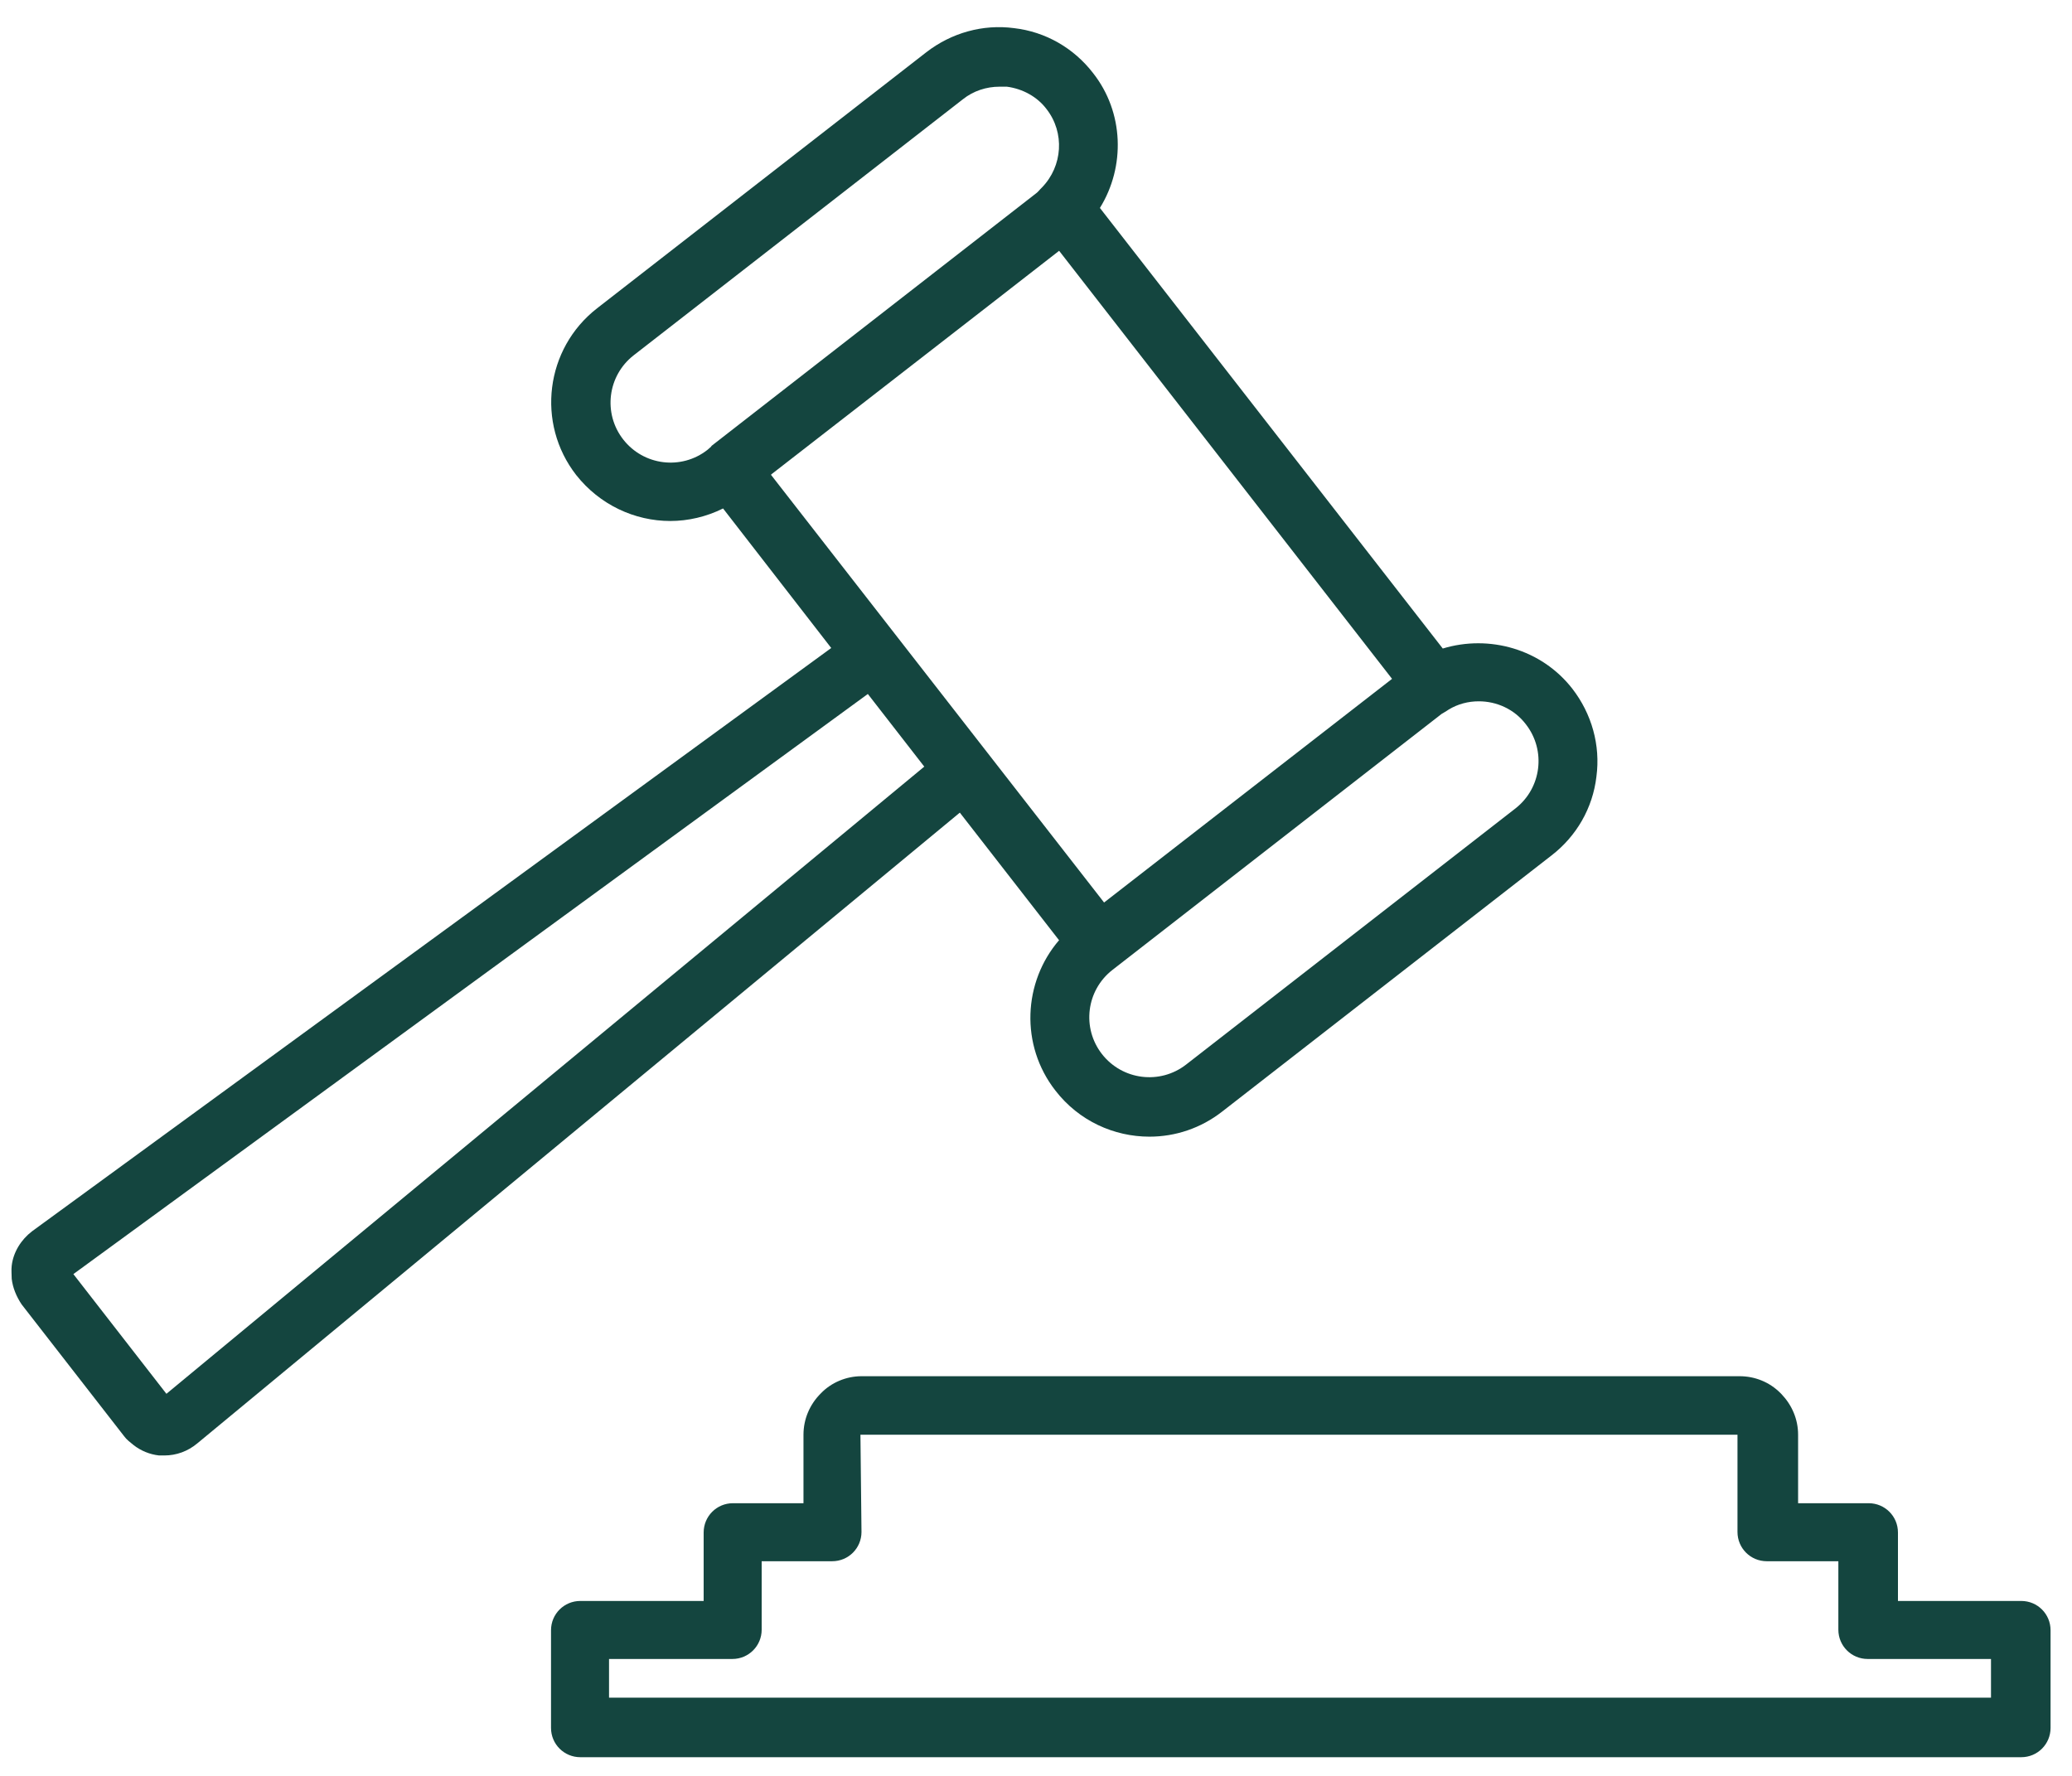 <?xml version="1.0" encoding="UTF-8"?>
<svg xmlns="http://www.w3.org/2000/svg" width="63" height="54" viewBox="0 0 63 54" fill="none">
  <path d="M54.132 42.356C53.798 42.022 53.353 41.847 52.893 41.847H26.194C25.733 41.847 25.273 42.038 24.955 42.372C24.621 42.705 24.43 43.15 24.43 43.627V45.709H22.285C21.792 45.709 21.395 46.106 21.395 46.599V48.681H17.644C17.152 48.681 16.754 49.078 16.754 49.571V52.542C16.754 53.035 17.152 53.432 17.644 53.432H61.458C61.951 53.432 62.348 53.035 62.348 52.542V49.571C62.348 49.078 61.951 48.681 61.458 48.681H57.708V46.599C57.708 46.106 57.311 45.709 56.818 45.709H54.672V43.627C54.672 43.15 54.482 42.721 54.164 42.388L54.132 42.356ZM55.896 47.473V49.555C55.896 50.047 56.294 50.445 56.786 50.445H60.537V51.621H18.518V50.445H22.269C22.762 50.445 23.159 50.047 23.159 49.555V47.473H25.304C25.797 47.473 26.194 47.076 26.194 46.583L26.162 43.627H52.829V46.583C52.829 47.076 53.226 47.473 53.719 47.473H55.864H55.896Z" fill="#14453F"></path>
  <path d="M32.203 28.587C31.107 29.859 31.011 31.782 32.092 33.164C32.807 34.086 33.872 34.563 34.952 34.563C35.731 34.563 36.51 34.309 37.161 33.8L47.173 26.013C47.936 25.425 48.429 24.567 48.54 23.613C48.667 22.66 48.397 21.706 47.809 20.944C46.871 19.736 45.282 19.291 43.868 19.72L33.443 6.323C34.221 5.067 34.174 3.415 33.236 2.223C32.648 1.46 31.79 0.967 30.836 0.856C29.883 0.729 28.929 0.999 28.167 1.587L18.155 9.374C16.581 10.598 16.295 12.87 17.519 14.444C18.234 15.35 19.299 15.842 20.38 15.842C20.92 15.842 21.476 15.715 21.985 15.461L25.274 19.704L0.976 37.439C0.642 37.694 0.403 38.075 0.356 38.488C0.34 38.615 0.356 38.758 0.356 38.885C0.387 39.156 0.499 39.426 0.658 39.664L3.772 43.669C3.852 43.78 3.963 43.86 4.059 43.939C4.281 44.114 4.551 44.225 4.837 44.257C4.901 44.257 4.948 44.257 4.996 44.257C5.362 44.257 5.711 44.13 5.997 43.891L29.184 24.71L32.187 28.572L32.203 28.587ZM43.995 21.611L44.043 21.579C44.329 21.404 44.647 21.325 44.964 21.325C45.505 21.325 46.045 21.563 46.395 22.024C47.014 22.819 46.871 23.963 46.077 24.583L36.065 32.37C35.27 32.989 34.126 32.846 33.506 32.052C32.886 31.257 33.029 30.113 33.824 29.493L43.836 21.706C43.836 21.706 43.947 21.643 43.995 21.611ZM21.635 13.57L21.508 13.681C20.713 14.301 19.569 14.158 18.949 13.363C18.329 12.568 18.473 11.424 19.267 10.804L29.279 3.017C29.597 2.763 29.994 2.636 30.391 2.636C30.471 2.636 30.55 2.636 30.614 2.636C31.091 2.699 31.536 2.938 31.822 3.319C32.378 4.034 32.314 5.051 31.679 5.703L31.631 5.751C31.631 5.751 31.552 5.846 31.504 5.878L21.619 13.57H21.635ZM23.447 14.428L30.058 9.295L32.203 7.626L42.326 20.642L33.57 27.443L23.447 14.444V14.428ZM26.355 24.758L5.06 42.382L2.231 38.742L24.559 22.437L26.387 21.102L28.103 23.311L26.355 24.758Z" fill="#14453F"></path>
</svg>
